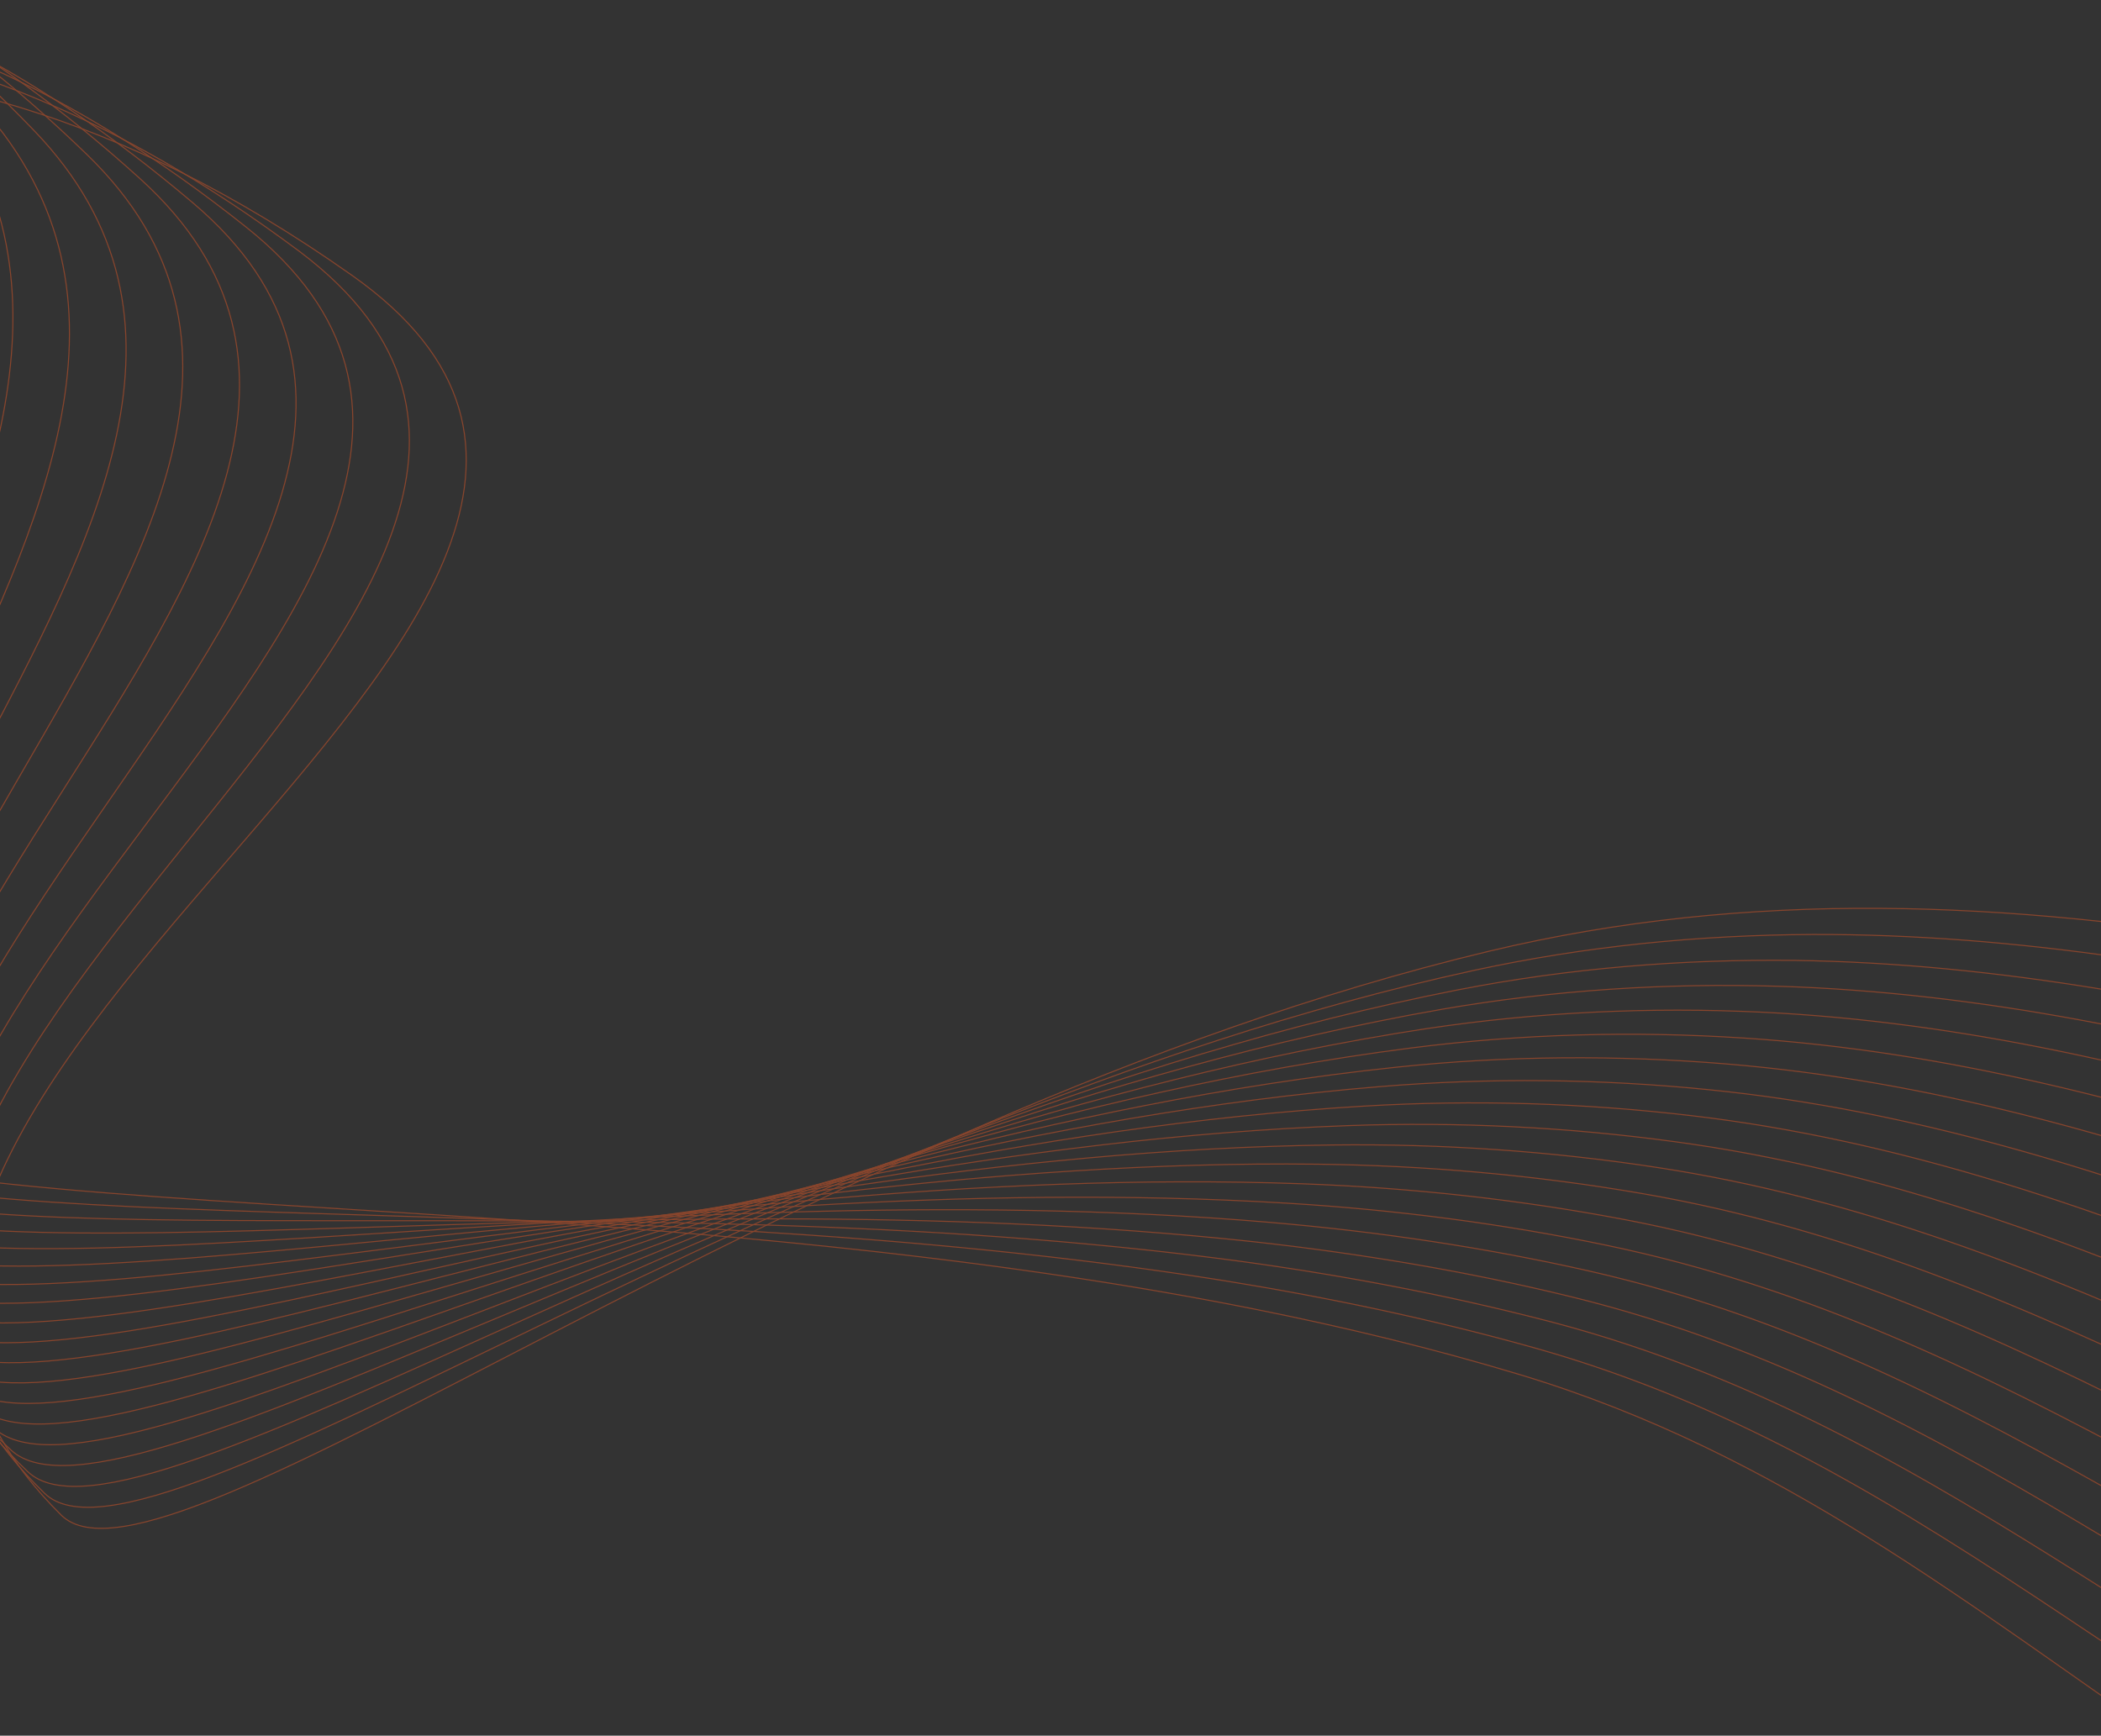 <?xml version="1.0" encoding="UTF-8"?>
<svg id="Capa_1" data-name="Capa 1" xmlns="http://www.w3.org/2000/svg" xmlns:xlink="http://www.w3.org/1999/xlink" viewBox="0 0 1188.07 981.62">
  <rect x="0" y="0" width="1188.07" height="981.62" fill="#333333" stroke="none"/>
  <defs>
    <style>
      .cls-1, .cls-2, .cls-3 {
        fill: none;
      }

      .cls-2 {
        stroke: #f15a24;
        stroke-width: .6px;
      }

      .cls-2, .cls-3 {
        stroke-miterlimit: 10;
      }

      .cls-4 {
        clip-path: url(#clippath-11);
      }

      .cls-5 {
        clip-path: url(#clippath-12);
      }

      .cls-6 {
        clip-path: url(#clippath-1);
      }

      .cls-7 {
        clip-path: url(#clippath-3);
      }

      .cls-8 {
        clip-path: url(#clippath-2);
      }

      .cls-3 {
        stroke: #fff;
        stroke-width: .8px;
      }

      .cls-9 {
        opacity: .9;
      }

      .cls-10 {
        opacity: .45;
      }

      .cls-11 {
        opacity: .5;
      }

      .cls-12 {
        clip-path: url(#clippath);
      }
    </style>
    <clipPath id="clippath">
      <rect class="cls-1" x="-3792.25" y="-649.8" width="1914.15" height="1081.28"/>
    </clipPath>
    <clipPath id="clippath-1">
      <rect class="cls-1" x="-7849.55" y="-1017.07" width="8091.92" height="2109.02"/>
    </clipPath>
    <clipPath id="clippath-2">
      <rect class="cls-1" x="-7849.55" y="-1017.07" width="8091.92" height="2109.02"/>
    </clipPath>
    <clipPath id="clippath-3">
      <polygon class="cls-1" points="-3932.21 -818.95 -4009.99 558.85 -1509.95 592.18 -1498.84 -763.4 -3932.21 -818.95"/>
    </clipPath>
    <clipPath id="clippath-4">
      <rect class="cls-1" x="-1564.13" y="-652.11" width="1115.65" height="1608.97"/>
    </clipPath>
    <clipPath id="clippath-5">
      <rect class="cls-1" x="-6419.94" y="-1019.39" width="8091.92" height="2109.02"/>
    </clipPath>
    <clipPath id="clippath-7">
      <rect class="cls-1" x="-245.21" y="-651.34" width="1115.65" height="1608.97"/>
    </clipPath>
    <clipPath id="clippath-8">
      <rect class="cls-1" x="-5101.02" y="-1018.61" width="8091.92" height="2109.02"/>
    </clipPath>
    <clipPath id="clippath-9">
      <rect class="cls-1" x="-5101.02" y="-1018.61" width="8091.92" height="2109.02"/>
    </clipPath>
    <clipPath id="clippath-11">
      <rect class="cls-1" x="-1581.96" y="-628.34" width="1154.15" height="1653.72"/>
    </clipPath>
    <clipPath id="clippath-12">
      <rect class="cls-1" x="0" y="-672.1" width="1198.46" height="1653.72"/>
    </clipPath>
  </defs>
  <g class="cls-9">
    <g class="cls-12">
      <g class="cls-6">
        <g class="cls-8">
          <g class="cls-7">
            <g>
              <path class="cls-3" d="M1630.15,1624.1c59.46-655.23-1536.71-584.46-3008.57-734.33-501.2-51.06-681.53-396.04-1076.39-515.33-526.44-159.1-1206.86-101.04-1339.78-189.7-401.4-267.64-48.62-945.31-481.12-1318.3-187.08-161.36-219.67-421.86-391.52-522.22-391.78-228.84-1277.14,306.08-2104.4-34.04-771.13-317.09-591.55-2364.97-1577.84-935.79"/>
              <path class="cls-3" d="M1621.61,1662.29c56.46-642.85-1515.21-640.41-2977.08-806.53-108.69-12.37-203-37.69-288.16-70.9-304.09-118.69-489.35-342.52-798.14-430.25-77.27-21.79-157.58-38.77-238.93-51.88-478.39-76.49-989.8-25.62-1101.14-101.66-299.16-204.24-137.54-624.77-248.35-976.27-39.29-124.51-102.73-237.55-215.89-329.99-153.44-124.73-211.68-307.45-323.3-426.86-25.67-27.4-53.63-51.56-86.45-70.25-147.64-83.5-354.8-70.31-600.15-40.82-251.26,30.19-528.77,86.45-833.78,77.09-216.7-6.65-433.08-42.25-644.67-136.47-135.35-60.3-240.81-173.16-334.83-305.82-437.95-618.11-512.67-1712.57-1291.51-631.02"/>
              <path class="cls-3" d="M1613.07,1700.47c53.43-630.52-1493.68-696.41-2945.6-878.59-107.98-13.58-202.57-39.1-288.52-71.8-305.79-116.59-498.67-333.01-807.59-415.19-77.81-20.41-158.51-35.83-240.16-46.97-481.41-64.51-991.16,5.86-1100.31-70.39-301.21-210.41-94.14-628.87-220.72-974.3-45.27-123.44-112.59-232.26-226.64-319.95-154.93-119.02-221.38-288.3-339.74-404.06-26.77-26.12-55.08-49.72-88.18-67.96-150.66-83.19-354.35-76.01-594.35-57.72-252.47,19.23-517.53,69.46-826.17,47.71-217.07-15.27-427.44-57.92-632.24-156.42-133.03-63.93-236.65-177.85-335.49-305.89-466.44-604.43-591.85-1620.98-1339.4-631.96"/>
              <path class="cls-3" d="M1604.55,1738.62c50.42-618.1-1472.19-752.32-2914.06-950.59-107.43-14.81-202.2-40.58-288.97-72.77-307.56-114.44-507.79-324.16-817.09-400.08-78.29-19.2-159.38-32.83-241.33-41.95-484.47-52.54-992.45,37.29-1099.44-39.18-303.27-216.73-50.86-633.03-193.07-972.39-51.29-122.34-122.54-226.81-237.43-309.85-156.58-113.2-230.95-269.14-356.18-381.26-27.74-24.83-56.53-47.75-89.86-65.65-153.94-82.61-354.25-82.09-588.6-74.66-254.11,8.05-506.32,52.53-818.6,18.34-217.37-23.8-421.83-73.68-619.82-176.37-130.67-67.75-232.66-182.62-336.16-306.03-495.3-590.67-671-1529.44-1387.25-632.88"/>
              <path class="cls-3" d="M1596.01,1776.81c47.37-605.74-1450.63-808.26-2882.63-1022.67-106.76-16.06-201.79-42.08-289.4-73.71-309.27-112.27-517.11-314.84-826.53-385.02-78.83-17.83-160.29-30-242.5-37.02-487.37-41.48-993.78,68.72-1098.61-7.91-305.18-223.09-7.79-637.17-165.42-970.47-57.37-121.32-132.54-221.38-248.16-299.79-158.28-107.28-240.4-250-372.63-358.47-28.7-23.53-58.07-45.89-91.58-63.35-157.21-82.03-354.3-88.51-582.89-91.54-255.91-3.4-495.05,35.68-811-11.04-217.68-32.19-416.16-89.53-607.42-196.26-128.29-71.62-228.72-187.29-336.78-306.16-524.5-576.83-750.16-1437.92-1435.05-633.83"/>
              <path class="cls-3" d="M1587.48,1815c44.41-593.4-1429.13-864.21-2851.07-1094.63-106.14-17.25-201.43-43.54-289.84-74.65-311.01-110.12-526.46-305.46-836.01-369.91-79.38-16.52-161.14-27.07-243.65-32.06-490.45-29.73-995.11,100.01-1097.8,23.27-307.05-229.57,35.12-641.24-137.78-968.57-63.51-120.19-142.56-215.9-258.94-289.67-159.95-101.39-249.69-230.97-389.06-335.67-29.67-22.31-59.55-44-93.32-61.06-160.53-81.46-354.52-95.35-577.14-108.47-257.89-15.21-483.71,18.93-803.36-40.46-218-40.51-410.42-105.53-594.99-216.21-125.94-75.51-224.81-191.9-337.43-306.22-554.29-562.83-829.31-1346.38-1482.96-634.79"/>
              <path class="cls-3" d="M1578.94,1853.19c41.35-581.03-1407.62-920.16-2819.64-1166.72-105.48-18.52-200.99-44.97-290.22-75.56-312.71-107.95-535.78-296.01-845.5-354.81-79.91-15.14-162.04-24.09-244.8-27.11-493.54-17.85-996.35,131.41-1096.97,54.53-308.98-236.09,77.86-645.28-110.16-966.6-69.71-119.12-152.54-210.4-269.67-279.61-161.71-95.5-258.86-212.01-405.52-312.88-30.61-21.07-61.08-42.01-95.04-58.77-163.78-80.8-354.78-102.59-571.34-125.38-260.02-27.36-472.4,2.39-795.75-69.82-218.32-48.78-404.68-121.62-582.6-236.11-123.51-79.56-221.1-196.56-338.09-306.36-584.35-548.63-908.47-1254.85-1530.78-635.76"/>
              <path class="cls-3" d="M1570.4,1891.37c38.39-568.69-1386.04-976.13-2788.22-1238.89-104.86-19.7-200.62-46.42-290.65-76.51-314.46-105.86-545.16-286.57-854.95-339.75-80.4-13.81-162.89-21.16-245.96-22.16-496.62-5.97-997.59,162.68-1096.1,85.74-310.74-242.71,120.45-649.33-82.52-964.69-76.01-118.02-162.58-204.94-280.46-269.51-163.36-89.54-267.92-193.12-421.9-290.05-31.45-19.85-62.55-40.05-96.73-56.47-167.16-80.13-355.08-110.26-565.62-142.26-262.24-39.88-461.16-14.07-788.15-99.2-218.65-56.92-398.87-137.85-570.17-256.05-121.11-83.55-217.43-201.03-338.74-306.41-614.9-534.22-987.62-1163.32-1578.68-636.71"/>
              <path class="cls-3" d="M1561.94,1929.54c35.31-556.28-1364.62-1032.06-2756.83-1310.8-104.19-20.96-200.23-47.88-291.09-77.45-316.18-103.72-554.52-277.08-864.43-324.63-80.95-12.45-163.75-18.17-247.11-17.2-499.75,5.95-998.82,194.01-1095.27,117.01-312.46-249.45,162.9-653.25-54.88-962.78-82.23-116.88-172.59-199.39-291.15-259.44-165.14-83.58-276.92-174.34-438.34-267.25-32.35-18.66-64.06-38.11-98.47-54.18-170.47-79.5-355.33-118.3-559.87-159.19-264.4-52.89-449.94-30.48-780.54-128.62-219.02-65.02-392.99-154.13-557.78-275.96-118.66-87.71-213.86-205.54-339.41-306.55-645.68-519.54-1066.75-1071.84-1626.5-637.68"/>
              <path class="cls-3" d="M1553.42,1967.81c32.28-543.96-1343.12-1088.01-2725.35-1382.87-103.59-22.23-199.85-49.34-291.51-78.38-317.85-101.61-563.88-267.59-873.88-309.59-81.53-11.09-164.72-15.23-248.31-12.27-502.79,17.87-999.97,225.26-1094.42,148.2-314.08-256.19,205.27-657.13-27.23-960.87-88.6-115.74-182.64-193.85-301.92-249.32-166.94-77.64-285.77-155.69-454.79-244.47-33.21-17.51-65.57-36.17-100.2-51.89-173.79-78.8-355.44-126.64-554.06-176.08-266.5-66.28-438.73-46.7-772.95-158.01-219.4-73.05-387.02-170.55-545.35-295.9-116.12-91.9-210.3-209.94-340.05-306.61-676.91-504.48-1145.99-980.28-1674.39-638.62"/>
              <path class="cls-3" d="M1544.87,2005.91c29.28-531.57-1321.55-1143.94-2693.92-1454.96-102.9-23.4-199.42-50.75-291.89-79.29-319.62-99.39-573.29-257.98-883.36-294.48-82.1-9.66-165.57-12.31-249.48-7.33-505.89,29.87-1001.13,256.51-1093.58,179.47-315.67-263.13,247.53-660.95.44-958.94-94.96-114.56-192.73-188.35-312.68-239.27-168.76-71.64-294.6-137.15-471.24-221.68-34.11-16.32-67.1-34.17-101.96-49.55-177.16-78.07-355.52-135.38-548.34-192.96-268.41-80.16-427.6-62.88-765.34-187.37-219.78-81.02-380.9-187.09-532.88-315.83-113.52-96.18-206.83-214.31-340.72-306.75-708.34-489.05-1225.1-888.73-1722.24-639.54"/>
              <path class="cls-3" d="M1536.33,2044.1c26.27-519.26-1300.05-1199.89-2662.49-1527.04-102.23-24.65-199.04-52.23-292.31-80.25-321.37-97.3-582.7-248.41-892.82-279.4-82.63-8.28-166.43-9.31-250.63-2.38-508.98,41.89-1002.25,287.71-1092.72,210.68-317.14-270,289.64-664.58,28.04-956.98-101.39-113.32-202.81-182.76-323.44-229.16-170.63-65.61-303.34-118.77-487.68-198.88-34.93-15.15-68.57-32.22-103.65-47.24-180.57-77.35-355.42-144.43-542.6-209.9-270.03-94.49-416.49-79.01-757.69-216.78-220.23-88.96-374.77-203.64-520.48-335.72-110.9-100.47-203.43-218.6-341.37-306.83-739.98-473.35-1304.26-797.21-1770.06-640.51"/>
              <path class="cls-3" d="M1527.79,2082.29c23.26-506.86-1278.51-1255.9-2630.98-1599.03-101.67-25.87-198.67-53.68-292.76-81.18-323.08-95.14-592.09-238.74-902.29-264.3-83.2-6.85-167.36-6.36-251.78,2.58-512.07,53.96-1003.39,318.89-1091.9,241.93-318.53-277.02,331.78-668.19,55.69-955.07-107.87-112.12-212.89-177.17-334.18-219.1-172.4-59.58-312.08-100.52-504.13-176.09-35.76-14.05-70.08-30.28-105.36-44.94-183.89-76.59-355.05-153.66-536.79-226.8-271.38-109.27-405.55-95.04-750.14-246.19-220.72-96.86-368.55-220.32-508.06-355.68-108.14-104.87-199.95-222.82-341.99-306.94-771.95-457.21-1383.45-705.68-1817.95-641.45"/>
              <path class="cls-3" d="M1519.27,2120.44c20.28-494.48-1257.03-1311.81-2599.43-1671.07-101.03-27.12-198.3-55.12-293.18-82.14-324.81-92.97-601.56-229.07-911.79-249.19-83.76-5.43-168.28-3.26-252.97,7.58-515.11,66.01-1004.47,350.05-1091.02,273.16-319.91-284.18,373.73-671.77,83.28-953.2-114.36-110.77-223.02-171.55-344.95-208.99-174.28-53.48-320.81-82.39-520.57-153.29-36.6-12.97-71.61-28.28-107.11-42.67-187.32-75.76-354.58-163.05-531.08-243.69-272.34-124.39-394.56-110.96-742.53-275.55-221.27-104.65-362.19-237.01-495.66-375.57-105.34-109.38-196.61-227.01-342.65-307.08-803.93-440.76-1462.57-614.14-1865.77-642.42"/>
              <path class="cls-3" d="M1510.73,2158.63c17.23-482.12-1235.48-1367.73-2567.95-1743.14-100.33-28.29-197.87-56.57-293.57-83.05-326.49-90.87-610.89-219.37-921.23-234.13-84.27-3.97-169.12-.13-254.12,12.53-518.12,79.05-1005.52,381.2-1090.2,304.41-321.07-291.42,415.74-675.18,110.94-951.27-120.86-109.45-233.13-166-355.7-198.94-176.12-47.37-329.46-64.36-537.01-130.51-37.44-11.93-73.12-26.34-108.84-40.38-190.75-74.98-353.82-172.68-525.32-260.6-272.92-139.83-383.71-126.83-734.92-304.92-221.79-112.49-355.73-253.84-483.23-395.51-102.44-113.85-193.23-231.04-343.31-307.15-836.19-423.84-1541.78-522.63-1913.66-643.35"/>
              <path class="cls-3" d="M1502.19,2196.81c14.26-469.77-1213.98-1423.68-2536.55-1815.16-99.68-29.56-197.54-58.06-293.99-84.01-328.28-88.74-620.33-209.65-930.71-219.01-84.85-2.56-170.04,2.83-255.29,17.47-521.1,90.99-1006.57,412.31-1089.32,335.63-322.19-298.65,457.66-678.52,138.55-949.31-127.39-108.07-243.23-160.29-366.49-188.84-177.97-41.17-338.15-46.47-553.45-107.71-38.2-10.87-74.6-24.32-110.51-38.06-194.13-74.11-352.73-182.41-519.52-277.51-273.02-155.71-372.85-142.69-727.28-334.33-222.46-120.2-349.22-270.59-470.85-415.43-99.39-118.36-189.85-235.12-343.97-307.27-868.37-406.63-1620.93-431.1-1961.48-644.33"/>
              <path class="cls-3" d="M1493.7,2235.03c11.16-457.44-1192.53-1479.66-2505.04-1887.16-99.08-30.83-197.17-59.51-294.44-84.94-329.99-86.57-629.75-199.39-940.16-203.97-85.42-.99-170.93,5.74-256.49,22.41-524.16,102.96-1007.58,443.44-1088.46,366.85-323.17-305.99,499.56-681.79,166.2-947.4-133.92-106.69-253.3-154.64-377.23-178.78-179.85-35.02-346.87-28.68-569.9-84.92-39.05-9.85-76.13-22.39-112.25-35.77-197.59-73.24-351.5-192.14-513.8-294.39-272.72-171.77-362.12-158.56-719.73-363.74-223.11-128.04-342.54-287.45-458.41-435.36-96.3-122.94-186.53-239.05-344.62-307.35-900.7-388.97-1700.09-339.57-2009.37-645.26"/>
              <path class="cls-3" d="M1485.19,2273.16c8.16-445.05-1171-1535.54-2473.51-1959.19-98.44-32.03-196.78-60.97-294.86-85.89-331.71-84.4-639.09-189.79-949.65-188.85-85.97.45-171.79,8.74-257.64,27.36-527.23,114.91-1008.59,474.56-1087.64,398.1-323.98-313.45,540.9-684.35,193.85-945.48-140.67-104.97-263.45-148.76-388-168.67-181.73-28.58-355.59-11.01-586.34-62.12-39.91-8.83-77.69-20.35-113.98-33.48-201.1-72.18-349.99-201.99-508.05-311.32-271.92-188.03-351.86-173.74-712.11-393.1-224.05-135.44-335.8-304.34-445.99-455.32-93.15-127.54-183.17-243.02-345.29-307.49-933.03-370.97-1779.27-247.98-2057.22-646.18"/>
              <path class="cls-3" d="M1476.66,2311.36c5.56-465.41-1330.79-1771.03-2737.44-2118.01-426.24-105.16-822.55-235.98-1217.87-141.41-530.29,126.87-1009.62,505.6-1086.82,429.29-324.75-321.03,583.34-688.09,221.49-943.58-362.35-255.81-600.25-120.75-1001.51-197.92-269.15-51.74-436.4-222.2-618-359.38-270.65-204.53-340.76-190.07-704.48-422.52-417.12-266.62-419.71-651.39-779.49-782.8-965.31-352.62-1858.4-156.51-2105.04-647.16"/>
            </g>
          </g>
        </g>
      </g>
    </g>
  </g>
  <g class="cls-11">
    <g class="cls-4">
      <g>
        <path class="cls-2" d="M2312.92,1749.8c44.18-486.82-1141.75-434.24-2235.31-545.59-372.38-37.94-506.36-294.25-799.73-382.88-391.14-118.21-896.67-75.07-995.43-140.94-298.23-198.85-36.12-702.35-357.46-979.47-138.99-119.89-163.21-313.43-290.89-388-291.09-170.02-948.89,227.41-1563.53-25.29-572.94-235.59-439.51-1757.12-1172.3-695.27"/>
        <path class="cls-2" d="M2306.58,1778.17c41.95-477.62-1125.77-475.81-2211.91-599.23-80.75-9.19-150.83-28-214.09-52.68-225.93-88.18-363.57-254.49-593-319.67-57.41-16.19-117.08-28.81-177.52-38.55-355.43-56.83-735.4-19.04-818.12-75.53-222.27-151.75-102.19-464.19-184.52-725.35-29.19-92.51-76.33-176.5-160.4-245.18-114-92.67-157.27-228.43-240.21-317.15-19.07-20.36-39.85-38.31-64.23-52.19-109.69-62.04-263.61-52.24-445.9-30.33-186.68,22.43-392.86,64.23-619.48,57.27-161-4.94-321.77-31.39-478.98-101.4-100.57-44.8-178.91-128.65-248.77-227.22-325.39-459.24-380.9-1272.41-959.56-468.83"/>
        <path class="cls-2" d="M2300.24,1806.54c39.7-468.47-1109.77-517.42-2188.52-652.78-80.23-10.09-150.51-29.05-214.36-53.35-227.19-86.62-370.5-247.42-600.02-308.48-57.81-15.16-117.77-26.62-178.43-34.9-357.68-47.93-736.41,4.35-817.5-52.3-223.79-156.33-69.94-467.24-163.99-723.89-33.63-91.71-83.65-172.57-168.39-237.72-115.11-88.43-164.48-214.2-252.42-300.21-19.89-19.41-40.93-36.94-65.51-50.49-111.94-61.81-263.27-56.48-441.59-42.89-187.58,14.29-384.51,51.61-613.83,35.45-161.28-11.35-317.58-43.03-469.74-116.21-98.84-47.5-175.83-132.14-249.26-227.27-346.55-449.08-439.73-1204.36-995.15-469.53"/>
        <path class="cls-2" d="M2293.9,1834.88c37.46-459.23-1093.81-558.96-2165.09-706.27-79.82-11.01-150.23-30.15-214.7-54.06-228.51-85.03-377.28-240.85-607.08-297.25-58.17-14.27-118.41-24.39-179.3-31.17-359.95-39.04-737.37,27.71-816.86-29.11-225.32-161.03-37.79-470.33-143.45-722.46-38.11-90.89-91.05-168.52-176.4-230.21-116.33-84.11-171.59-199.96-264.63-283.27-20.61-18.45-42-35.47-66.77-48.78-114.37-61.37-263.2-60.99-437.32-55.47-188.8,5.98-376.18,39.03-608.2,13.63-161.5-17.68-313.41-54.74-460.51-131.04-97.09-50.34-172.86-135.68-249.76-227.38-368-438.86-498.54-1136.34-1030.7-470.21"/>
        <path class="cls-2" d="M2287.56,1863.26c35.2-450.05-1077.79-600.52-2141.73-759.82-79.32-11.94-149.93-31.27-215.02-54.76-229.78-83.42-384.2-233.92-614.1-286.06-58.57-13.25-119.09-22.29-180.17-27.5-362.1-30.82-738.36,51.06-816.24-5.88-226.74-165.75-5.79-473.4-122.91-721.04-42.62-90.14-98.47-164.48-184.38-222.74-117.6-79.71-178.61-185.74-276.86-266.34-21.32-17.49-43.14-34.09-68.04-47.07-116.81-60.94-263.24-65.76-433.07-68.01-190.14-2.53-367.81,26.51-602.55-8.2-161.73-23.91-309.2-66.52-451.3-145.82-95.32-53.22-169.93-139.15-250.22-227.47-389.69-428.58-557.35-1068.34-1066.22-470.92"/>
        <path class="cls-2" d="M2281.22,1891.63c33-440.88-1061.81-642.09-2118.28-813.29-78.86-12.82-149.66-32.35-215.34-55.47-231.07-81.81-391.15-226.95-621.14-274.83-58.98-12.27-119.72-20.11-181.03-23.82-364.39-22.09-739.34,74.3-815.64,17.29-228.13-170.57,26.1-476.43-102.37-719.63-47.18-89.3-105.92-160.41-192.38-215.22-118.84-75.33-185.51-171.6-289.07-249.4-22.05-16.57-44.24-32.69-69.33-45.37-119.27-60.53-263.4-70.84-428.8-80.59-191.61-11.3-359.39,14.07-596.88-30.06-161.97-30.1-304.93-78.41-442.06-160.64-93.57-56.1-167.03-142.58-250.7-227.51-411.83-418.17-616.16-1000.33-1101.81-471.63"/>
        <path class="cls-2" d="M2274.87,1920.01c30.72-431.69-1045.84-683.66-2094.93-866.85-78.37-13.76-149.33-33.41-215.63-56.14-232.34-80.21-398.07-219.93-628.19-263.62-59.37-11.25-120.39-17.9-181.88-20.14-366.69-13.26-740.27,97.64-815.02,40.52-229.56-175.41,57.85-479.43-81.85-718.17-51.8-88.5-113.34-156.32-200.36-207.75-120.15-70.95-192.33-157.52-301.29-232.47-22.74-15.65-45.38-31.21-70.62-43.67-121.69-60.03-263.6-76.22-424.49-93.15-193.19-20.33-350.98,1.77-591.22-51.88-162.21-36.25-300.67-90.36-432.86-175.43-91.77-59.11-164.28-146.04-251.2-227.62-434.16-407.62-674.98-932.33-1137.34-472.35"/>
        <path class="cls-2" d="M2268.53,1948.38c28.52-422.52-1029.8-725.25-2071.59-920.47-77.91-14.64-149.06-34.49-215.95-56.84-233.64-78.65-405.04-212.92-635.21-252.42-59.74-10.26-121.02-15.72-182.74-16.46-368.98-4.43-741.19,120.87-814.38,63.71-230.88-180.33,89.49-482.44-61.31-716.74-56.47-87.69-120.79-152.26-208.37-200.24-121.38-66.53-199.06-143.49-313.46-215.5-23.37-14.75-46.47-29.75-71.87-41.95-124.2-59.54-263.81-81.92-420.24-105.7-194.84-29.63-342.63-10.45-585.58-73.7-162.45-42.29-296.35-102.42-423.62-190.24-89.98-62.07-161.55-149.36-251.67-227.66-456.86-396.92-733.78-864.32-1172.93-473.06"/>
        <path class="cls-2" d="M2262.25,1976.73c26.23-413.3-1013.89-766.8-2048.27-973.9-77.41-15.57-148.77-35.57-216.27-57.55-234.91-77.06-412-205.86-642.25-241.19-60.15-9.25-121.66-13.5-183.6-12.78-371.31,4.42-742.1,144.15-813.76,86.93-232.15-185.33,121.03-485.35-40.77-715.33-61.1-86.84-128.23-148.14-216.32-192.76-122.7-62.1-205.74-129.53-325.67-198.56-24.04-13.86-47.59-28.31-73.16-40.25-126.65-59.07-264-87.89-415.98-118.28-196.45-39.3-334.3-22.64-579.93-95.56-162.73-48.31-291.99-114.51-414.42-205.03-88.16-65.17-158.89-152.71-252.17-227.76-479.73-386-792.58-796.36-1208.46-473.78"/>
        <path class="cls-2" d="M2255.92,2005.17c23.98-404.15-997.91-808.37-2024.88-1027.44-76.97-16.52-148.48-36.66-216.59-58.24-236.16-75.49-418.95-198.81-649.28-230.02-60.58-8.24-122.39-11.32-184.49-9.11-373.56,13.28-742.96,167.37-813.13,110.11-233.36-190.35,152.51-488.24-20.23-713.9-65.83-86-135.7-144.03-224.32-185.24-124.03-57.68-212.32-115.67-337.9-181.63-24.68-13.01-48.71-26.87-74.44-38.55-129.12-58.55-264.08-94.09-411.66-130.82-198-49.24-325.97-34.69-574.29-117.4-163.01-54.28-287.55-126.71-405.19-219.85-86.28-68.28-156.25-155.98-252.65-227.81-502.93-374.81-851.45-728.33-1244.04-474.48"/>
        <path class="cls-2" d="M2249.56,2033.48c21.76-394.94-981.89-849.93-2001.53-1081-76.45-17.38-148.16-37.71-216.87-58.91-237.47-73.84-425.94-191.67-656.32-218.79-61-7.18-123.01-9.14-185.36-5.45-375.87,22.2-743.82,190.58-812.51,133.34-234.54-195.5,183.91-491.07.32-712.47-70.56-85.11-143.19-139.94-232.31-177.78-125.39-53.23-218.88-101.9-350.12-164.7-25.35-12.12-49.86-25.39-75.75-36.81-131.62-58-264.15-100.59-407.41-143.37-199.42-59.56-317.7-46.72-568.63-139.21-163.29-60.2-283-139.01-395.92-234.65-84.35-71.46-153.67-159.23-253.15-227.91-526.28-363.35-910.22-660.31-1279.59-475.16"/>
        <path class="cls-2" d="M2243.21,2061.85c19.52-385.8-965.91-891.5-1978.18-1134.56-75.96-18.31-147.89-38.81-217.18-59.62-238.77-72.29-432.94-184.56-663.34-207.59-61.39-6.15-123.66-6.92-186.21-1.77-378.16,31.13-744.65,213.76-811.87,156.53-235.63-200.6,215.2-493.77,20.84-711.02-75.33-84.2-150.68-135.79-240.31-170.26-126.77-48.75-225.38-88.24-362.33-147.76-25.95-11.26-50.94-23.94-77.01-35.1-134.16-57.47-264.07-107.31-403.14-155.95-200.63-70.2-309.44-58.71-562.95-161.07-163.63-66.1-278.45-151.3-386.7-249.43-82.39-74.65-151.14-162.41-253.63-227.96-549.79-351.69-969.04-592.31-1315.12-475.89"/>
        <path class="cls-2" d="M2236.87,2090.22c17.28-376.58-949.91-933.11-1954.76-1188.05-75.54-19.22-147.61-39.88-217.52-60.32-240.04-70.68-439.91-177.38-670.38-196.37-61.81-5.09-124.35-4.73-187.07,1.91-380.46,40.09-745.5,236.93-811.26,179.75-236.66-205.82,246.51-496.45,41.38-709.59-80.15-83.3-158.17-131.64-248.29-162.79-128.09-44.27-231.87-74.69-374.56-130.83-26.57-10.44-52.06-22.49-78.28-33.39-136.63-56.91-263.8-114.17-398.83-168.51-201.63-81.19-301.31-70.61-557.34-182.91-163.99-71.96-273.82-163.7-377.48-264.26-80.35-77.91-148.56-165.55-254.09-228.05-573.54-339.69-1027.88-524.31-1350.7-476.58"/>
        <path class="cls-2" d="M2230.54,2118.57c15.07-367.39-933.95-974.65-1931.32-1241.57-75.06-20.15-147.33-40.96-217.83-61.03-241.33-69.08-446.95-170.2-677.44-185.14-62.23-4.03-125.03-2.43-187.95,5.63-382.71,49.05-746.3,260.08-810.61,202.95-237.68-211.14,277.68-499.11,61.87-708.21-84.97-82.3-165.7-127.46-256.29-155.27-129.49-39.74-238.35-61.22-386.77-113.89-27.19-9.63-53.21-21.01-79.58-31.7-139.17-56.29-263.45-121.15-394.58-181.05-202.35-92.42-293.15-82.44-551.68-204.73-164.4-77.75-269.1-176.1-368.26-279.04-78.26-81.27-146.08-168.66-254.59-228.15-597.31-327.47-1086.66-456.3-1386.23-477.3"/>
        <path class="cls-2" d="M2224.19,2146.94c12.8-358.21-917.94-1016.2-1907.93-1295.11-74.55-21.02-147.02-42.03-218.11-61.7-242.57-67.51-453.88-162.99-684.45-173.95-62.61-2.95-125.65-.1-188.81,9.31-384.96,58.73-747.08,283.23-810,226.17-238.55-216.52,308.89-501.65,82.43-706.77-89.8-81.32-173.21-123.33-264.28-147.81-130.85-35.19-244.78-47.82-398.99-96.96-27.82-8.87-54.33-19.57-80.86-30-141.73-55.71-262.88-128.29-390.3-193.62-202.77-103.89-285.09-94.23-546.03-226.55-164.79-83.57-264.3-188.6-359.03-293.86-76.11-84.59-143.57-171.66-255.07-228.2-621.27-314.91-1145.51-388.31-1421.81-478"/>
        <path class="cls-2" d="M2217.85,2175.31c10.59-349.03-901.96-1057.76-1884.6-1348.63-74.06-21.96-146.77-43.14-218.43-62.41-243.9-65.93-460.9-155.76-691.5-162.72-63.04-1.9-126.34,2.1-189.68,12.98-387.16,67.6-747.86,306.34-809.34,249.37-239.38-221.89,340.03-504.13,102.94-705.32-94.65-80.29-180.71-119.09-272.29-140.3-132.23-30.59-251.24-34.53-411.2-80.02-28.38-8.08-55.43-18.07-82.11-28.28-144.23-55.06-262.07-135.53-385.99-206.18-202.85-115.69-277.02-106.02-540.35-248.4-165.28-89.31-259.46-201.04-349.83-308.66-73.85-87.94-141.06-174.69-255.56-228.3-645.18-302.12-1204.32-320.3-1457.34-478.72"/>
        <path class="cls-2" d="M2211.54,2203.71c8.29-339.87-886.02-1099.36-1861.19-1402.12-73.61-22.91-146.49-44.21-218.76-63.11-245.17-64.32-467.89-148.15-698.52-151.55-63.46-.74-127,4.27-190.57,16.65-389.44,76.49-748.61,329.46-808.7,272.56-240.1-227.35,371.16-506.56,123.48-703.9-99.5-79.27-188.2-114.89-280.27-132.83-133.63-26.02-257.72-21.31-423.43-63.09-29.02-7.32-56.56-16.64-83.4-26.57-146.81-54.42-261.15-142.75-381.74-218.73-202.62-127.62-269.05-117.8-534.75-270.25-165.76-95.13-254.5-213.57-340.59-323.46-71.55-91.34-138.59-177.61-256.05-228.35-669.2-288.99-1263.13-252.3-1492.92-479.42"/>
        <path class="cls-2" d="M2205.22,2232.04c6.06-330.66-870.03-1140.88-1837.77-1455.64-73.14-23.8-146.2-45.3-219.07-63.82-246.45-62.7-474.83-141.01-705.57-140.31-63.87.33-127.64,6.49-191.42,20.33-391.72,85.38-749.36,352.59-808.09,295.78-240.71-232.89,401.88-508.46,144.02-702.47-104.52-77.99-195.74-110.52-288.27-125.31-135.02-21.23-264.19-8.18-435.64-46.15-29.65-6.56-57.73-15.12-84.68-24.87-149.41-53.63-260.03-150.07-377.47-231.31-202.03-139.71-261.42-129.08-529.09-292.06-166.47-100.63-249.49-226.12-331.36-338.29-69.21-94.76-136.09-180.56-256.54-228.46-693.22-275.62-1321.96-184.25-1528.47-480.1"/>
        <path class="cls-2" d="M2198.88,2260.41c4.13-345.79-988.75-1315.84-2033.86-1573.64-316.69-78.13-611.14-175.33-904.86-105.06-394,94.27-750.13,375.65-807.48,318.96-241.28-238.52,433.41-511.23,164.56-701.06-269.22-190.06-445.98-89.71-744.1-147.05-199.98-38.44-324.24-165.09-459.16-267.01-201.09-151.96-253.18-141.22-523.42-313.93-309.91-198.09-311.83-483.97-579.15-581.61-717.2-261.99-1380.76-116.28-1564-480.82"/>
      </g>
    </g>
  </g>
  <g class="cls-10">
    <g class="cls-5">
      <g>
        <path class="cls-2" d="M3894.88,1706.03c44.18-486.82-1141.75-434.24-2235.31-545.59-372.38-37.94-506.36-294.25-799.73-382.88-391.14-118.21-896.67-75.07-995.43-140.94C-433.82,437.77-171.71-65.73-493.05-342.85c-138.99-119.89-163.21-313.43-290.89-388-291.09-170.02-948.89,227.41-1563.53-25.29-572.94-235.59-439.51-1757.12-1172.3-695.27"/>
        <path class="cls-2" d="M3888.54,1734.41c41.95-477.62-1125.77-475.81-2211.91-599.23-80.75-9.19-150.83-28-214.09-52.68-225.93-88.18-363.57-254.49-593-319.67-57.41-16.19-117.08-28.81-177.52-38.55-355.43-56.83-735.4-19.04-818.12-75.53-222.27-151.75-102.19-464.19-184.52-725.35-29.19-92.51-76.33-176.5-160.4-245.18-114-92.67-157.27-228.43-240.21-317.15-19.07-20.36-39.85-38.31-64.23-52.19-109.69-62.04-263.61-52.24-445.9-30.33-186.68,22.43-392.86,64.23-619.48,57.27-161-4.94-321.77-31.39-478.98-101.4-100.57-44.8-178.91-128.65-248.77-227.22-325.39-459.24-380.9-1272.41-959.56-468.83"/>
        <path class="cls-2" d="M3882.19,1762.78c39.7-468.47-1109.77-517.42-2188.52-652.78-80.23-10.09-150.51-29.05-214.36-53.35-227.19-86.62-370.5-247.42-600.02-308.48-57.81-15.16-117.77-26.62-178.43-34.9-357.68-47.93-736.41,4.35-817.5-52.3C-340.44,504.65-186.59,193.74-280.65-62.91c-33.63-91.71-83.65-172.57-168.39-237.72-115.11-88.43-164.48-214.2-252.42-300.21-19.89-19.41-40.93-36.94-65.51-50.49-111.94-61.81-263.27-56.48-441.59-42.89-187.58,14.29-384.51,51.61-613.83,35.45-161.28-11.35-317.58-43.03-469.74-116.21-98.84-47.5-175.83-132.14-249.26-227.27-346.55-449.08-439.73-1204.36-995.15-469.53"/>
        <path class="cls-2" d="M3875.86,1791.12c37.46-459.23-1093.81-558.96-2165.09-706.27-79.82-11.01-150.23-30.15-214.7-54.06-228.51-85.03-377.28-240.85-607.08-297.25-58.17-14.27-118.41-24.39-179.3-31.17-359.95-39.04-737.37,27.71-816.86-29.11-225.32-161.03-37.79-470.33-143.45-722.46-38.11-90.89-91.05-168.52-176.4-230.21-116.33-84.11-171.59-199.96-264.63-283.27-20.61-18.45-42-35.47-66.77-48.78-114.37-61.37-263.2-60.99-437.32-55.47-188.8,5.98-376.18,39.03-608.2,13.63-161.5-17.68-313.41-54.74-460.51-131.04-97.09-50.34-172.86-135.68-249.76-227.38-368-438.86-498.54-1136.34-1030.7-470.21"/>
        <path class="cls-2" d="M3869.52,1819.5c35.2-450.05-1077.79-600.52-2141.73-759.82-79.32-11.94-149.93-31.27-215.02-54.76-229.78-83.42-384.2-233.92-614.1-286.06-58.57-13.25-119.09-22.29-180.17-27.5-362.1-30.82-738.36,51.06-816.24-5.88-226.74-165.75-5.79-473.4-122.91-721.04-42.62-90.14-98.47-164.48-184.38-222.74-117.6-79.71-178.61-185.74-276.86-266.34-21.32-17.49-43.14-34.09-68.04-47.07-116.81-60.94-263.24-65.76-433.07-68.01-190.14-2.53-367.81,26.51-602.55-8.2-161.73-23.91-309.2-66.52-451.3-145.82-95.32-53.22-169.93-139.15-250.22-227.47-389.69-428.58-557.35-1068.34-1066.22-470.92"/>
        <path class="cls-2" d="M3863.18,1847.87c33-440.88-1061.81-642.09-2118.28-813.29-78.86-12.82-149.66-32.35-215.34-55.47-231.07-81.81-391.15-226.95-621.14-274.83-58.98-12.27-119.72-20.11-181.03-23.82-364.39-22.09-739.34,74.3-815.64,17.29C-316.4,527.18-62.17,221.32-190.63-21.88c-47.18-89.3-105.92-160.41-192.38-215.22-118.84-75.33-185.51-171.6-289.07-249.4-22.05-16.57-44.24-32.69-69.33-45.37-119.27-60.53-263.4-70.84-428.8-80.59-191.61-11.3-359.39,14.07-596.88-30.06-161.97-30.1-304.93-78.41-442.06-160.64-93.57-56.1-167.03-142.58-250.7-227.51-411.83-418.17-616.16-1000.33-1101.81-471.63"/>
        <path class="cls-2" d="M3856.83,1876.25c30.72-431.69-1045.84-683.66-2094.93-866.85-78.37-13.76-149.33-33.41-215.63-56.14-232.34-80.21-398.07-219.93-628.19-263.62-59.37-11.25-120.39-17.9-181.88-20.14-366.69-13.26-740.27,97.64-815.02,40.52C-308.39,534.6-20.98,230.58-160.67-8.15c-51.8-88.5-113.34-156.32-200.36-207.75-120.15-70.95-192.33-157.52-301.29-232.47-22.74-15.65-45.38-31.21-70.62-43.67-121.69-60.03-263.6-76.22-424.49-93.15-193.19-20.33-350.98,1.77-591.22-51.88-162.21-36.25-300.67-90.36-432.86-175.43-91.77-59.11-164.28-146.04-251.2-227.62-434.16-407.62-674.98-932.33-1137.34-472.35"/>
        <path class="cls-2" d="M3850.49,1904.62c28.52-422.52-1029.8-725.25-2071.59-920.47-77.91-14.64-149.06-34.49-215.95-56.84-233.64-78.65-405.04-212.92-635.21-252.42-59.74-10.26-121.02-15.72-182.74-16.46-368.98-4.43-741.19,120.87-814.38,63.71C-300.26,541.8,20.1,239.69-130.7,5.38c-56.47-87.69-120.79-152.26-208.37-200.24-121.38-66.53-199.06-143.49-313.46-215.5-23.37-14.75-46.47-29.75-71.87-41.95-124.2-59.54-263.81-81.92-420.24-105.7-194.84-29.63-342.63-10.45-585.58-73.7-162.45-42.29-296.35-102.42-423.62-190.24-89.98-62.07-161.55-149.36-251.67-227.66-456.86-396.92-733.78-864.32-1172.93-473.06"/>
        <path class="cls-2" d="M3844.2,1932.97c26.23-413.3-1013.89-766.8-2048.27-973.9-77.41-15.57-148.77-35.57-216.27-57.55-234.91-77.06-412-205.86-642.25-241.19-60.15-9.25-121.66-13.5-183.6-12.78-371.31,4.42-742.1,144.15-813.76,86.93C-292.1,549.15,61.08,249.14-100.72,19.16c-61.1-86.84-128.23-148.14-216.32-192.76-122.7-62.1-205.74-129.53-325.67-198.56-24.04-13.86-47.59-28.31-73.16-40.25-126.65-59.07-264-87.89-415.98-118.28-196.45-39.3-334.3-22.64-579.93-95.56-162.73-48.31-291.99-114.51-414.42-205.03-88.16-65.17-158.89-152.71-252.17-227.76-479.73-386-792.58-796.36-1208.46-473.78"/>
        <path class="cls-2" d="M3837.87,1961.41c23.98-404.15-997.91-808.37-2024.88-1027.44-76.97-16.52-148.48-36.66-216.59-58.24-236.16-75.49-418.95-198.81-649.28-230.02-60.58-8.24-122.39-11.32-184.49-9.11-373.56,13.28-742.96,167.37-813.13,110.11-233.36-190.35,152.51-488.24-20.23-713.9-65.83-86-135.7-144.03-224.32-185.24-124.03-57.68-212.32-115.67-337.9-181.63-24.68-13.01-48.71-26.87-74.44-38.55-129.12-58.55-264.08-94.09-411.66-130.82-198-49.24-325.97-34.69-574.29-117.4-163.01-54.28-287.55-126.71-405.19-219.85-86.28-68.28-156.25-155.98-252.65-227.81-502.93-374.81-851.45-728.33-1244.04-474.48"/>
        <path class="cls-2" d="M3831.52,1989.72c21.76-394.94-981.89-849.93-2001.53-1081-76.45-17.38-148.16-37.71-216.87-58.91-237.47-73.84-425.94-191.67-656.32-218.79-61-7.18-123.01-9.14-185.36-5.45-375.87,22.2-743.82,190.58-812.51,133.34-234.54-195.5,183.91-491.07.32-712.47C-111.3-38.68-183.93-93.5-273.05-131.34c-125.39-53.23-218.88-101.9-350.12-164.7-25.35-12.12-49.86-25.39-75.75-36.81-131.62-58-264.15-100.59-407.41-143.37-199.42-59.56-317.7-46.72-568.63-139.21-163.29-60.2-283-139.01-395.92-234.65-84.35-71.46-153.67-159.23-253.15-227.91-526.28-363.35-910.22-660.31-1279.59-475.16"/>
        <path class="cls-2" d="M3825.17,2018.09c19.52-385.8-965.91-891.5-1978.18-1134.56-75.96-18.31-147.89-38.81-217.18-59.62-238.77-72.29-432.94-184.56-663.34-207.59-61.39-6.15-123.66-6.92-186.21-1.77-378.16,31.13-744.65,213.76-811.87,156.53C-267.24,570.48,183.59,277.31-10.78,60.06-86.11-24.13-161.46-75.72-251.09-110.2c-126.77-48.75-225.38-88.24-362.33-147.76-25.95-11.26-50.94-23.94-77.01-35.1-134.16-57.47-264.07-107.31-403.14-155.95-200.63-70.2-309.44-58.71-562.95-161.07-163.63-66.1-278.45-151.3-386.7-249.43-82.39-74.65-151.14-162.41-253.63-227.96-549.79-351.69-969.04-592.31-1315.12-475.89"/>
        <path class="cls-2" d="M3818.83,2046.46c17.28-376.58-949.91-933.11-1954.76-1188.05-75.54-19.22-147.61-39.88-217.52-60.32-240.04-70.68-439.91-177.38-670.38-196.37-61.81-5.09-124.35-4.73-187.07,1.91C408.63,643.74,43.6,840.57-22.16,783.39-258.82,577.57,224.34,286.95,19.22,73.8-60.93-9.5-138.96-57.84-229.07-88.99c-128.09-44.27-231.87-74.69-374.56-130.83-26.57-10.44-52.06-22.49-78.28-33.39-136.63-56.91-263.8-114.17-398.83-168.51-201.63-81.19-301.31-70.61-557.34-182.91-163.99-71.96-273.82-163.7-377.48-264.26-80.35-77.91-148.56-165.55-254.09-228.05-573.54-339.69-1027.88-524.31-1350.7-476.58"/>
        <path class="cls-2" d="M3812.5,2074.81c15.07-367.39-933.95-974.65-1931.32-1241.57-75.06-20.15-147.33-40.96-217.83-61.03-241.33-69.08-446.95-170.2-677.44-185.14-62.23-4.03-125.03-2.43-187.95,5.63C415.24,641.75,51.66,852.78-12.65,795.65-250.33,584.51,265.03,296.54,49.22,87.45-35.74,5.14-116.47-40.01-207.07-67.83c-129.49-39.74-238.35-61.22-386.77-113.89-27.19-9.63-53.21-21.01-79.58-31.7-139.17-56.29-263.45-121.15-394.58-181.05-202.35-92.42-293.15-82.44-551.68-204.73-164.4-77.75-269.1-176.1-368.26-279.04-78.26-81.27-146.08-168.66-254.59-228.15-597.31-327.47-1086.66-456.3-1386.23-477.3"/>
        <path class="cls-2" d="M3806.15,2103.18c12.8-358.21-917.94-1016.2-1907.93-1295.11-74.55-21.02-147.02-42.03-218.11-61.7-242.57-67.51-453.88-162.99-684.45-173.95-62.61-2.95-125.65-.1-188.81,9.31C421.89,640.45,59.76,864.95-3.15,807.89-241.7,591.37,305.73,306.24,79.27,101.12-10.52,19.8-93.94-22.22-185.01-46.69c-130.85-35.19-244.78-47.82-398.99-96.96-27.82-8.87-54.33-19.57-80.86-30-141.73-55.71-262.88-128.29-390.3-193.62-202.77-103.89-285.09-94.23-546.03-226.55-164.79-83.57-264.3-188.6-359.03-293.86-76.11-84.59-143.57-171.66-255.07-228.2-621.27-314.91-1145.51-388.31-1421.81-478"/>
        <path class="cls-2" d="M3799.81,2131.55c10.59-349.03-901.96-1057.76-1884.6-1348.63-74.06-21.96-146.77-43.14-218.43-62.41-243.9-65.93-460.9-155.76-691.5-162.72-63.04-1.9-126.34,2.1-189.68,12.98C428.44,638.37,67.74,877.11,6.26,820.14-233.12,598.25,346.29,316.01,109.19,114.82,14.55,34.52-71.52-4.28-163.1-25.49c-132.23-30.59-251.24-34.53-411.2-80.02-28.38-8.08-55.43-18.07-82.11-28.28-144.23-55.06-262.07-135.53-385.99-206.18-202.85-115.69-277.02-106.02-540.35-248.4-165.28-89.31-259.46-201.04-349.83-308.66-73.85-87.94-141.06-174.69-255.56-228.3-645.18-302.12-1204.32-320.3-1457.34-478.72"/>
        <path class="cls-2" d="M3793.5,2159.95c8.29-339.87-886.02-1099.36-1861.19-1402.12-73.61-22.91-146.49-44.21-218.76-63.11-245.17-64.32-467.89-148.15-698.52-151.55-63.46-.74-127,4.27-190.57,16.65C435.02,636.32,75.85,889.29,15.76,832.38c-240.1-227.35,371.16-506.56,123.48-703.9C39.74,49.21-48.95,13.59-141.03-4.34c-133.63-26.02-257.72-21.31-423.43-63.09-29.02-7.32-56.56-16.64-83.4-26.57-146.81-54.42-261.15-142.75-381.74-218.73-202.62-127.62-269.05-117.8-534.75-270.25-165.76-95.13-254.5-213.57-340.59-323.46-71.55-91.34-138.59-177.61-256.05-228.35-669.2-288.99-1263.13-252.3-1492.92-479.42"/>
        <path class="cls-2" d="M3787.18,2188.28c6.06-330.66-870.03-1140.88-1837.77-1455.64-73.14-23.8-146.2-45.3-219.07-63.82-246.45-62.7-474.83-141.01-705.57-140.31-63.87.33-127.64,6.49-191.42,20.33C441.62,634.22,83.99,901.43,25.26,844.62c-240.71-232.89,401.88-508.46,144.02-702.47C64.76,64.16-26.46,31.62-118.99,16.83-254.01-4.4-383.18,8.65-554.63-29.32c-29.65-6.56-57.73-15.12-84.68-24.87-149.41-53.63-260.03-150.07-377.47-231.31-202.03-139.71-261.42-129.08-529.09-292.06-166.47-100.63-249.49-226.12-331.36-338.29-69.21-94.76-136.09-180.56-256.54-228.46-693.22-275.62-1321.96-184.25-1528.47-480.1"/>
        <path class="cls-2" d="M3780.84,2216.65c4.13-345.79-988.75-1315.84-2033.86-1573.64-316.69-78.13-611.14-175.33-904.86-105.06C448.13,632.22,92,913.6,34.64,856.91c-241.28-238.52,433.41-511.23,164.56-701.06C-70.02-34.22-246.77,66.13-544.9,8.79c-199.98-38.44-324.24-165.09-459.16-267.01-201.09-151.96-253.18-141.22-523.42-313.93-309.91-198.09-311.83-483.97-579.15-581.61-717.2-261.99-1380.76-116.28-1564-480.82"/>
      </g>
    </g>
  </g>
</svg>